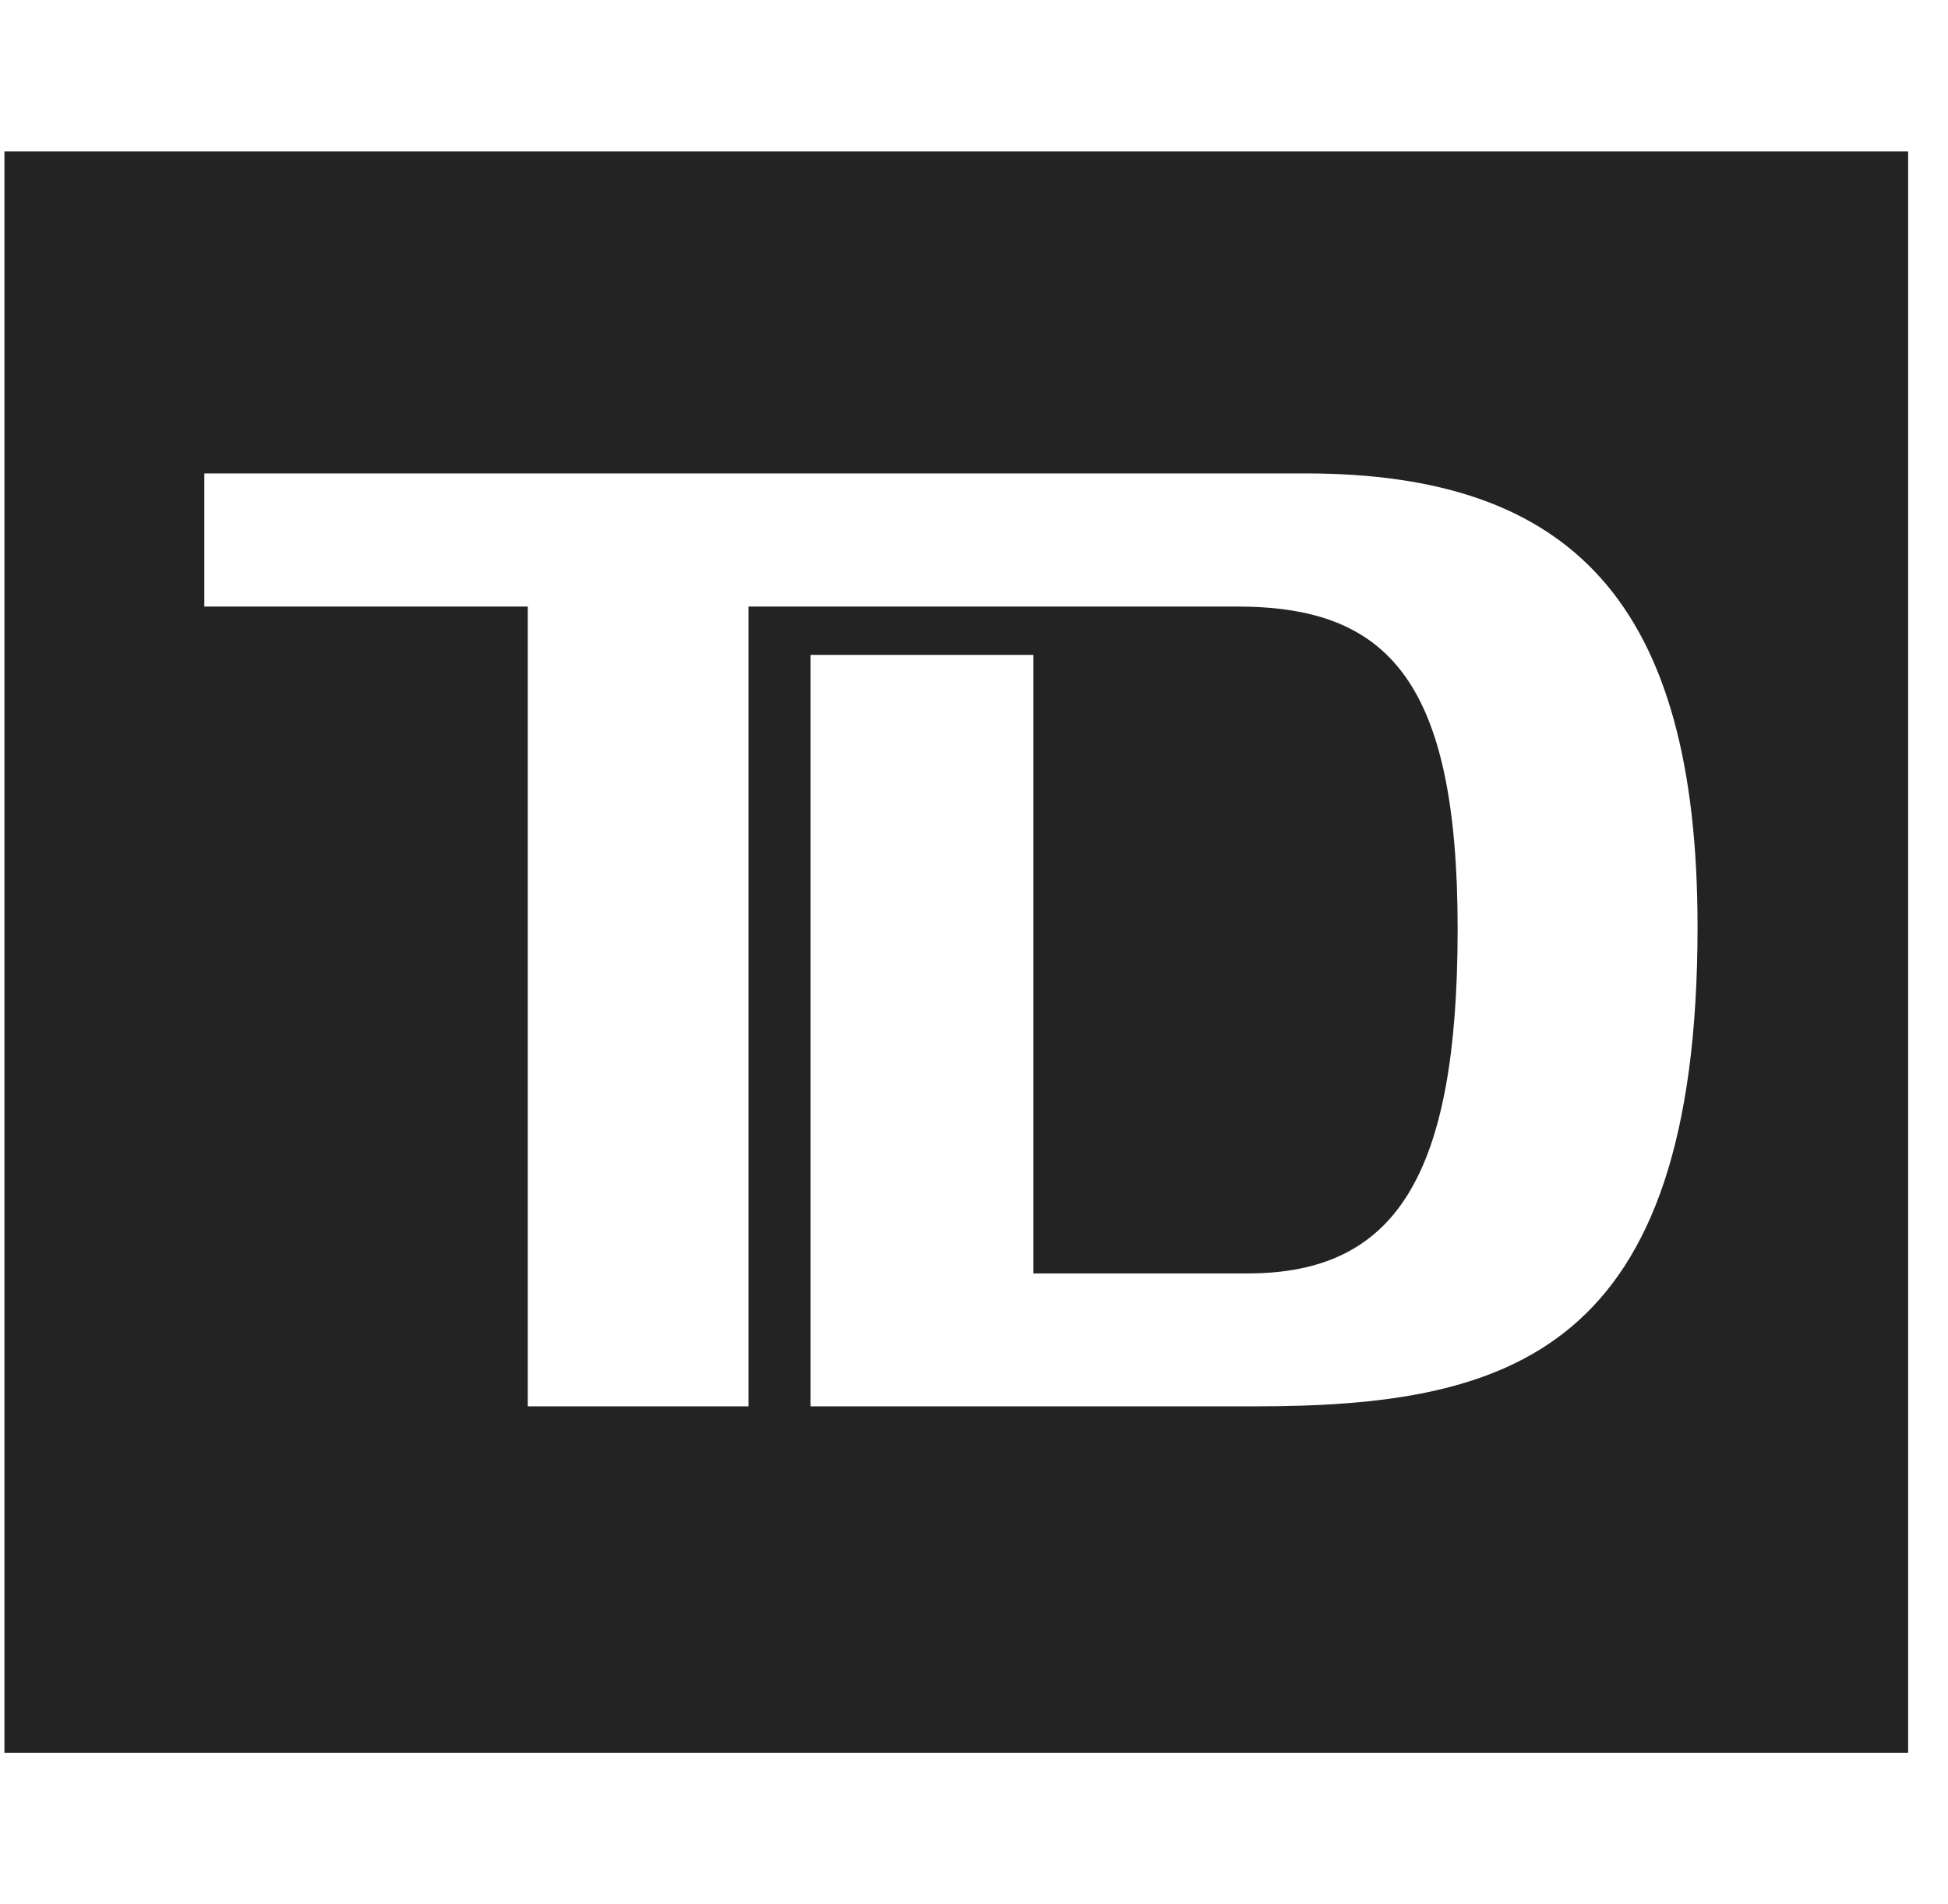<svg width="44" height="43" viewBox="0 0 44 43" fill="none" xmlns="http://www.w3.org/2000/svg">
<g clip-path="url(#clip0_5557_976)">
<path d="M0.1 39.581H43.1V3.42H0.1V39.581ZM28.327 31.758H18.309V14.789H23.342V28.757H28.179C31.52 28.757 32.924 26.573 32.924 20.977C32.924 15.335 31.325 13.697 27.939 13.697H16.906V31.759H11.921V13.697H4.615V10.691H29.488C35.488 10.691 38.343 13.603 38.343 20.931C38.343 30.576 34.084 31.759 28.328 31.759" fill="#232323"/>
</g>
<defs>
<clipPath id="clip0_5557_976">
<rect width="43" height="43" fill="white" transform="translate(0.101)"/>
</clipPath>
</defs>
</svg>
